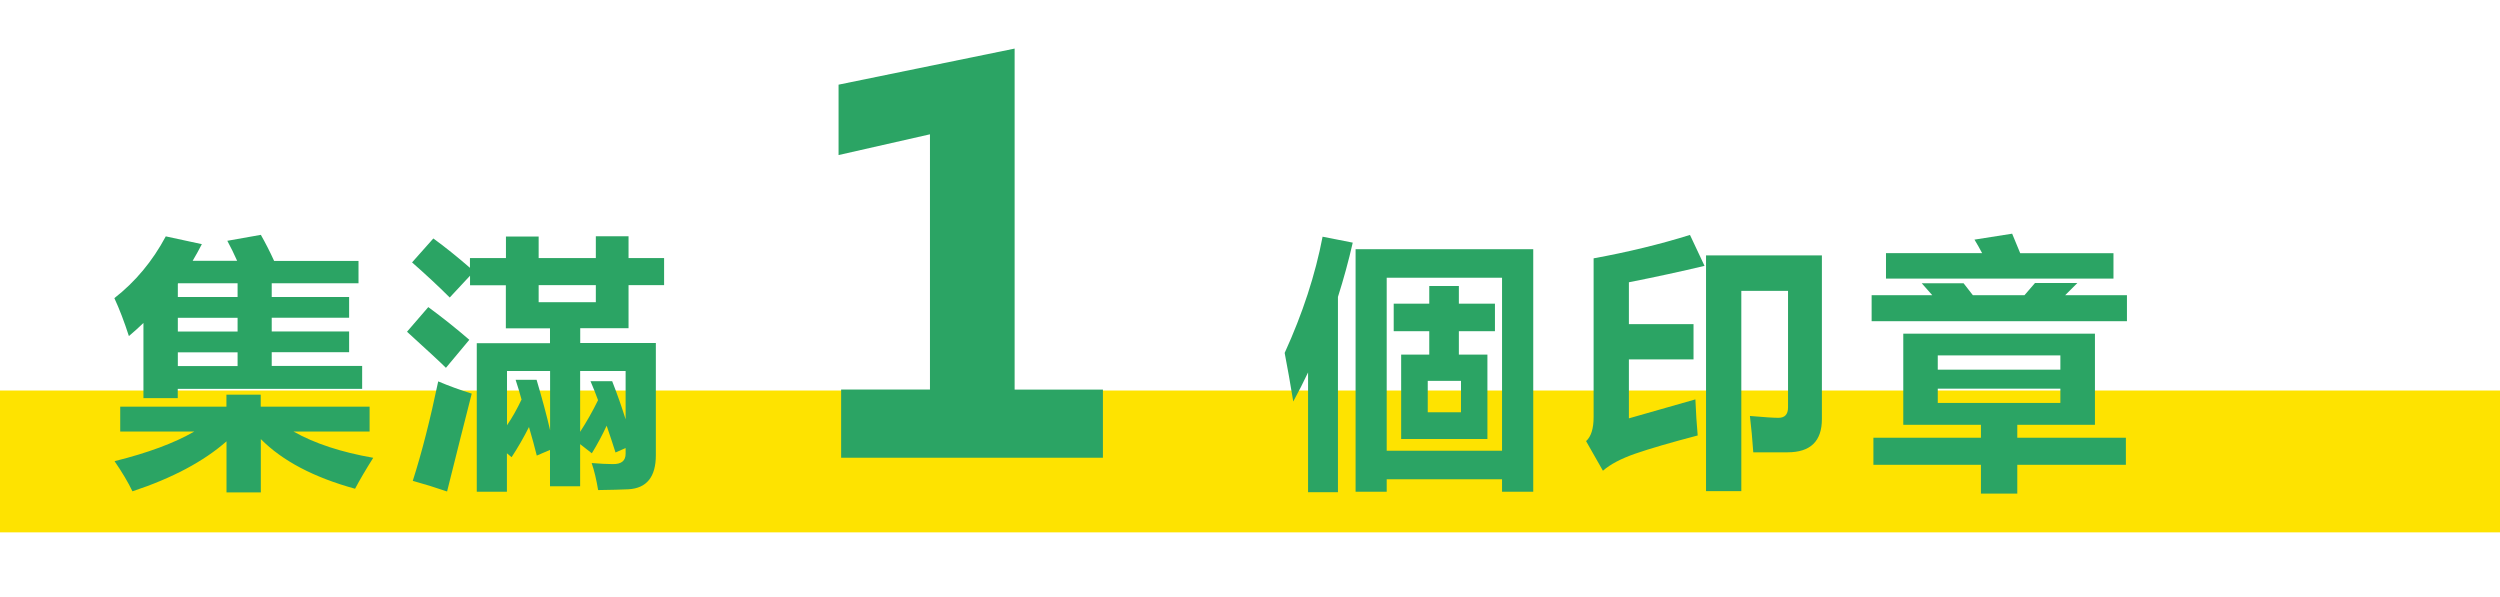 <?xml version="1.0" encoding="UTF-8"?>
<svg id="_レイヤー_2" data-name="レイヤー 2" xmlns="http://www.w3.org/2000/svg" viewBox="0 0 282 67.32">
  <defs>
    <style>
      .cls-1 {
        fill: #2ba464;
      }

      .cls-2 {
        fill: #fee300;
      }
    </style>
  </defs>
  <g id="_繁体字" data-name="繁体字">
    <g>
      <rect class="cls-2" y="44.05" width="282" height="16"/>
      <g>
        <path class="cls-1" d="M29.43,26.5c.52.92,1.02,1.89,1.49,2.93h9.52v2.52h-9.79v1.55h8.73v2.34h-8.73v1.55h8.73v2.34h-8.73v1.55h10.2v2.58h-20.8v1.05h-3.87v-8.48c-.53.51-1.07,1-1.64,1.48-.51-1.58-1.05-3.01-1.64-4.28,2.36-1.84,4.3-4.16,5.8-6.97l4.07.88c-.33.64-.68,1.27-1.04,1.88h5.02c-.36-.81-.73-1.56-1.11-2.26l3.78-.67ZM25.54,44.52h3.87v1.35h12.28v2.81h-8.58c2.39,1.35,5.39,2.33,8.99,2.96-.84,1.33-1.52,2.49-2.05,3.49-4.65-1.28-8.19-3.14-10.63-5.6v6.01h-3.87v-5.76c-2.58,2.27-6.11,4.15-10.61,5.64-.49-1.02-1.16-2.15-2.02-3.4,3.74-.93,6.74-2.04,8.99-3.34h-8.35v-2.81h11.98v-1.35ZM20.06,32.01v1.49h6.74v-1.55h-6.71l-.03.06ZM20.06,37.4h6.74v-1.55h-6.74v1.55ZM20.06,41.29h6.74v-1.55h-6.74v1.55Z"/>
        <path class="cls-1" d="M48.31,34.64c1.62,1.19,3.16,2.42,4.63,3.69l-2.64,3.16c-.61-.61-2.07-1.96-4.39-4.07l2.4-2.78ZM53.03,29.11h4.04v-2.43h3.69v2.43h6.45v-2.46h3.69v2.46h4.01v3.05h-4.01v4.86h-5.45v1.67h8.53v12.66c0,2.44-1.03,3.72-3.08,3.84-.82.04-1.96.07-3.43.09-.2-1.19-.44-2.21-.73-3.05.98.08,1.77.12,2.37.12.98.02,1.46-.37,1.46-1.17v-.64l-1.14.5c-.29-.92-.62-1.92-1-3.02-.49,1.05-1.04,2.09-1.67,3.11l-1.32-1.03v4.75h-3.4v-4.1l-1.49.64c-.25-1.02-.55-2.09-.88-3.22-.59,1.17-1.24,2.3-1.96,3.4l-.53-.44v4.34h-3.4v-16.76h8.26v-1.67h-4.98v-4.86h-4.04v-1.08l-2.29,2.46c-1.27-1.27-2.69-2.59-4.25-3.96l2.4-2.7c1.29.94,2.67,2.04,4.13,3.31v-1.08ZM49.43,43.02c1.15.49,2.41.95,3.78,1.38-.82,3.22-1.75,6.9-2.78,11.04-1.31-.45-2.6-.85-3.87-1.2,1.02-3.18,1.97-6.92,2.87-11.22ZM60.53,42.85c.64,2.17,1.15,4.06,1.52,5.68v-6.68h-4.86v6.12c.59-.86,1.13-1.83,1.64-2.9-.2-.74-.42-1.48-.67-2.23h2.37ZM67.21,34.09v-1.93h-6.45v1.93h6.45ZM69.05,42.99c.57,1.45,1.07,2.88,1.52,4.31v-5.45h-5.13v6.86c.72-1.11,1.4-2.3,2.02-3.57-.25-.7-.54-1.42-.85-2.14h2.43Z"/>
        <path class="cls-1" d="M94.88,51.62v-7.68h10.02V15.15l-10.31,2.34v-7.94l19.86-4.07v38.47h9.96v7.68h-29.53Z"/>
        <path class="cls-1" d="M149.19,26.7l3.4.67c-.47,2.07-1.03,4.11-1.67,6.12v22.03h-3.37v-13.51c-.53,1.11-1.08,2.21-1.67,3.28-.33-2.01-.65-3.84-.97-5.48,2.03-4.45,3.46-8.83,4.28-13.12ZM152.91,55.47v-27.36h20.04v27.36h-3.52v-1.41h-13.01v1.41h-3.52ZM169.43,31.33h-13.01v19.51h13.01v-19.51ZM158.06,40h3.16v-2.64h-4.01v-3.11h4.01v-1.99h3.34v1.99h4.07v3.11h-4.07v2.64h3.22v9.52h-9.73v-9.52ZM164.8,42.96h-3.75v3.54h3.75v-3.54Z"/>
        <path class="cls-1" d="M192.27,29.99c-2.6.62-5.44,1.24-8.53,1.85v4.72h7.29v3.98h-7.29v6.65l7.5-2.14c.06,1.5.15,2.86.26,4.07-3.08.81-5.42,1.49-7.03,2.05s-2.83,1.2-3.66,1.93l-1.9-3.34c.57-.51.85-1.42.85-2.72v-17.9c3.85-.7,7.47-1.58,10.87-2.64l1.64,3.49ZM192.44,28.81h13.07v18.46c0,2.5-1.29,3.75-3.87,3.75h-3.87c-.1-1.43-.22-2.79-.38-4.1,1.59.14,2.67.21,3.22.21.72,0,1.08-.39,1.08-1.17v-13.15h-5.27v22.59h-3.98v-26.57Z"/>
        <path class="cls-1" d="M211.12,33.3h6.84l-1.19-1.35h4.72c.35.44.7.89,1.05,1.35h5.82l1.19-1.38h4.78c-.47.48-.93.94-1.38,1.38h6.97v2.93h-28.8v-2.93ZM211.32,49.38h12.13v-1.46h-8.76v-10.28h21.62v10.28h-8.76v1.46h12.25v3.05h-12.25v3.25h-4.1v-3.25h-12.13v-3.05ZM212.73,28.55h10.85c-.27-.52-.56-1.03-.86-1.52l4.25-.67.91,2.2h10.52v2.87h-25.66v-2.87ZM232.41,40.09h-13.83v1.61h13.83v-1.61ZM232.41,45.45v-1.61h-13.83v1.61h13.83Z"/>
      </g>
    </g>
  </g>
</svg>